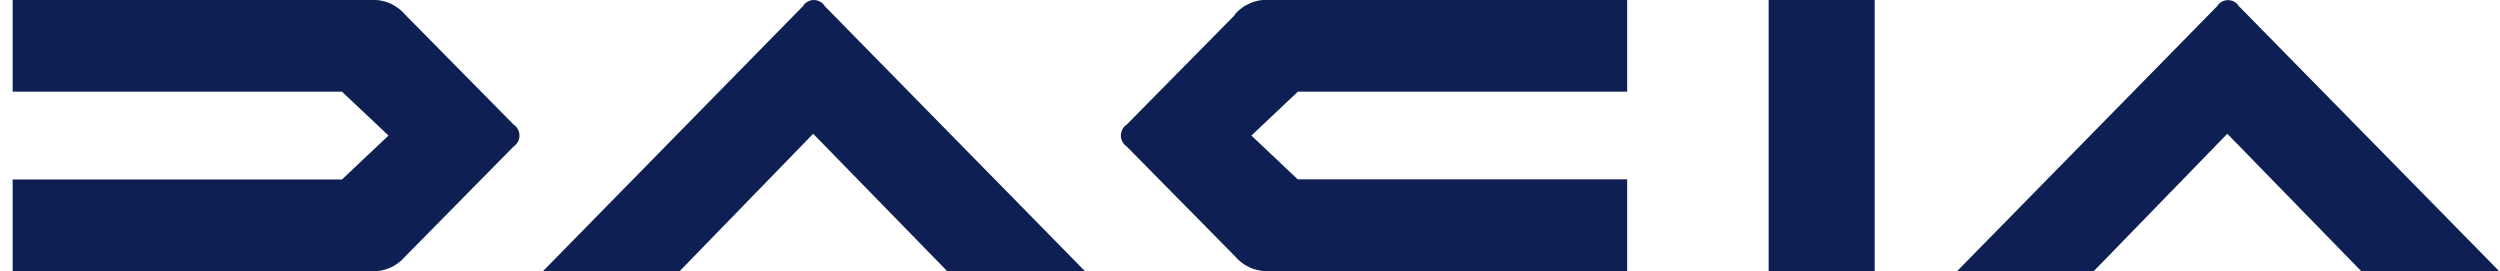 <svg width="166" height="18" viewBox="0 0 166 18" fill="none" xmlns="http://www.w3.org/2000/svg">
<g id="Dacia logo 1" clip-path="url(#clip0_1129_2158)">
<path id="Vector" d="M117.438 18H124.479V7.44965e-06H117.438V18ZM82.013 0.976L74.82 8.266C74.698 8.346 74.599 8.455 74.53 8.583C74.461 8.711 74.425 8.855 74.425 9C74.425 9.145 74.461 9.289 74.53 9.417C74.599 9.545 74.698 9.654 74.82 9.734L82.013 17.024C82.301 17.365 82.668 17.631 83.081 17.8C83.495 17.969 83.943 18.035 84.388 17.993H108.044V11.908H86.167L83.093 9L86.181 6.085H108.044V7.44965e-06H84.36C83.915 -0.042 83.467 0.024 83.053 0.193C82.64 0.362 82.273 0.628 81.985 0.969L82.013 0.976ZM26.905 17.031L34.098 9.734C34.22 9.654 34.319 9.545 34.388 9.417C34.457 9.289 34.493 9.145 34.493 9C34.493 8.855 34.457 8.711 34.388 8.583C34.319 8.455 34.22 8.346 34.098 8.266L26.905 0.976C26.62 0.637 26.257 0.371 25.847 0.201C25.438 0.031 24.993 -0.038 24.551 7.44965e-06H0.84V6.085H22.703L25.797 9L22.71 11.915H0.84V18H24.551C24.993 18.038 25.437 17.971 25.846 17.802C26.256 17.633 26.619 17.369 26.905 17.031ZM156.782 18H165.941L148.668 0.415C148.592 0.291 148.485 0.188 148.358 0.116C148.231 0.045 148.087 0.007 147.941 0.007C147.795 0.007 147.652 0.045 147.525 0.116C147.397 0.188 147.29 0.291 147.214 0.415L129.955 18H139.031L147.893 8.882L156.782 18ZM62.877 18H72.037L54.771 0.415C54.695 0.289 54.588 0.185 54.46 0.112C54.332 0.04 54.187 0.002 54.04 0.002C53.893 0.002 53.748 0.04 53.62 0.112C53.492 0.185 53.386 0.289 53.31 0.415L36.057 18H45.134L53.995 8.882L62.891 18H62.877Z" fill="#0E2053"/>
</g>
<defs>
<clipPath id="clip0_1129_2158">
<rect width="165.115" height="18" fill="white" transform="translate(0.84)"/>
</clipPath>
</defs>
</svg>
